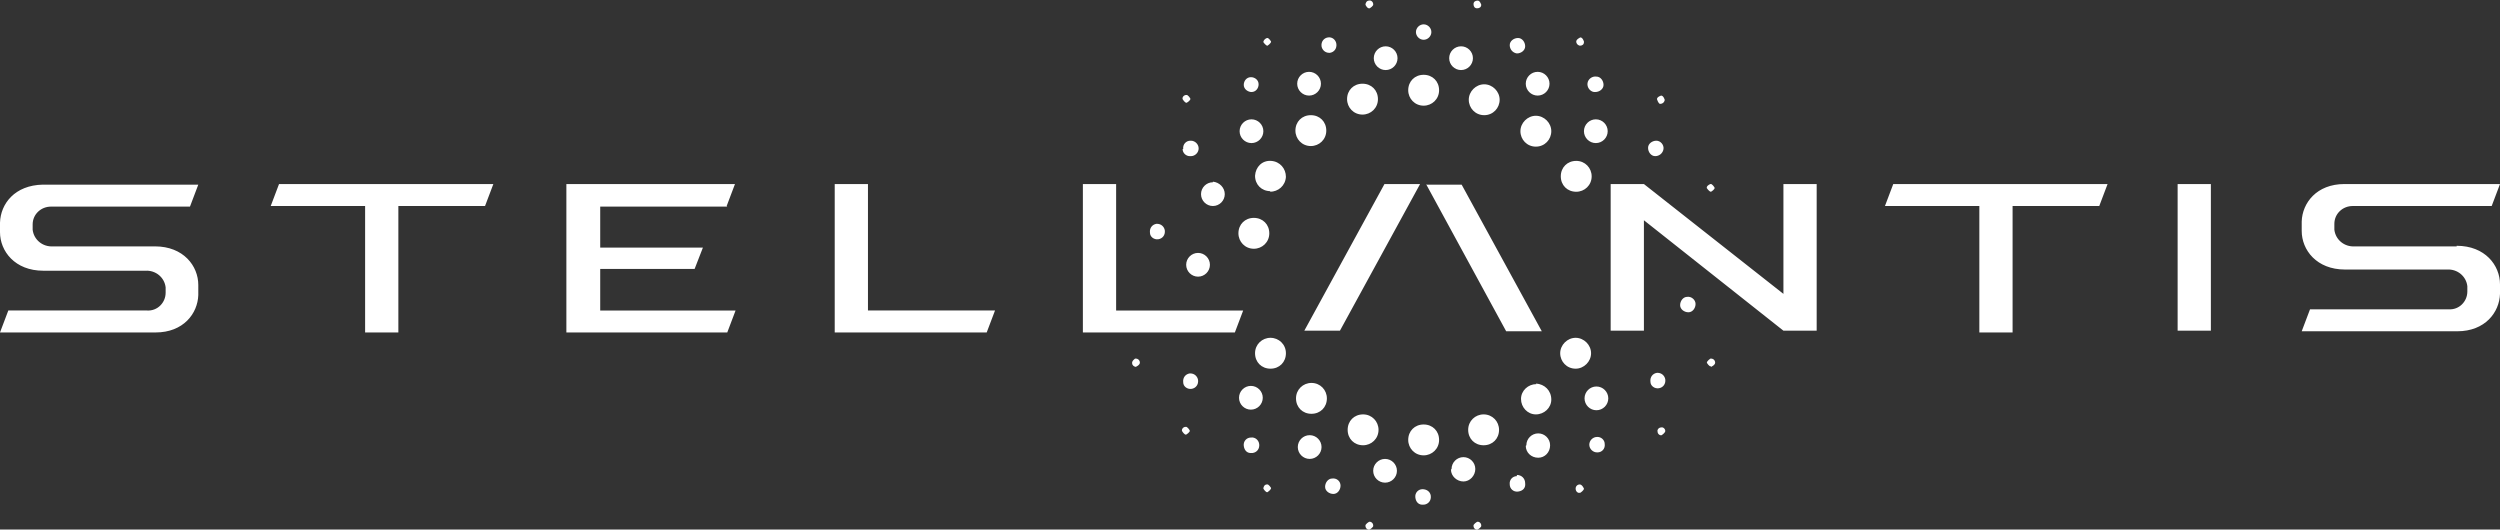 <?xml version="1.0" encoding="UTF-8"?>
<svg id="Layer_2" data-name="Layer 2" xmlns="http://www.w3.org/2000/svg" viewBox="0 0 42.11 8.92">
  <rect x="0" y="0" width="42.11" height="8.92" fill="#333333" stroke="none"/>
  <defs>
    <style>
      .cls-1 {
        fill: #fff;
      }
    </style>
  </defs>
  <g id="Layer_1-2" data-name="Layer 1">
    <path class="cls-1" d="M28.82,3.23s.07-.04.06-.07h0s-.04-.07-.07-.06-.07.04-.06.07h0s.04.06.07.06M24.41.98c0,.11.09.2.2.2s.2-.09.2-.2-.09-.2-.2-.2c-.11,0-.2.09-.2.2h0M25.7,1.41c0,.11.09.2.2.2s.2-.09.2-.2-.09-.2-.2-.2h0c-.11,0-.2.09-.2.2t0,0h0M20.87,6.7c0,.11.09.2.2.2s.2-.09.2-.2-.09-.2-.2-.2h0c-.11,0-.2.09-.2.2h0M21.86,7.53c0,.11.09.2.2.2s.2-.09.2-.2-.09-.2-.2-.2h0c-.11,0-.2.09-.2.2M23.13,7.93c0,.11.09.2.2.2s.2-.09.2-.2-.09-.2-.2-.2h0c-.11,0-.2.09-.2.2h0M24.44,7.91c0,.11.1.2.21.2s.2-.1.2-.21-.09-.2-.2-.2-.2.09-.2.2h0M25.7,7.51c0,.11.09.2.21.2.11,0,.2-.09.2-.21,0-.11-.09-.2-.2-.2h0c-.11,0-.2.09-.2.2t0,0M26.69,6.71c0,.11.09.2.2.2s.2-.09.2-.2-.09-.2-.2-.2h0c-.11,0-.2.09-.2.2t0,0M26.68,2.21c0,.11.09.2.2.2s.2-.09.2-.2-.09-.2-.2-.2-.2.09-.2.2h0M25.26,1.68c0-.14-.12-.26-.26-.26s-.26.12-.26.26.11.26.26.26.26-.12.26-.26h0M26.13,2.21c0-.14-.12-.26-.26-.26s-.26.12-.26.26.11.26.26.26c.15,0,.26-.12.26-.26h0M26.81,2.97c0-.14-.11-.26-.26-.26s-.26.11-.26.26.11.26.26.26h0c.14,0,.26-.11.26-.26t0,0h0M24.95.08s-.02-.07-.06-.07c-.04,0-.07.02-.07.06,0,.04.02.07.06.07.04,0,.07-.02.07-.06t0,0h0M26.68.7s-.02-.07-.06-.07h0s-.07.03-.07.07c0,.03.02.06.06.07.04,0,.07-.02.07-.06M28.04,1.68s-.02-.07-.06-.07h0s-.07.02-.07.06h0s.02.07.05.08c.04,0,.07-.02.08-.06,0,0,0,0,0-.01M25.69.78c0-.07-.05-.14-.12-.14s-.14.05-.14.12c0,.07.05.13.12.14.07,0,.14-.05.14-.12h0M27.01,1.43c0-.07-.05-.14-.12-.14h0c-.07-.01-.14.04-.15.11s.04.14.11.15h.02c.07,0,.14-.05.14-.12h0M27.9,2.37c-.07,0-.14.05-.14.12,0,.07.05.14.12.14s.13-.05.14-.12-.05-.14-.12-.14h0M23.98.41c-.07,0-.13.06-.13.13s.06.13.13.13.13-.06.13-.13h0c0-.07-.06-.13-.13-.13t0,0M23.34.78c-.11,0-.2.09-.2.2s.09.2.2.2.2-.09.2-.2h0c0-.11-.09-.2-.2-.2h0M22.05,1.21c-.11,0-.2.09-.2.2s.09.2.2.2.2-.09.2-.2h0c0-.11-.09-.2-.2-.2M20.18,4.26c-.11,0-.2.09-.2.2s.09.2.2.2.2-.09.2-.2h0c0-.11-.09-.2-.2-.2h0M20.43,3.07c-.11,0-.2.09-.2.2s.09.2.2.2.2-.09.2-.2h0c0-.11-.09-.2-.2-.21h0M21.08,2.01c-.11,0-.2.09-.2.2s.09.2.2.2.2-.09.2-.2h0c0-.11-.09-.2-.2-.2M23.98,7.67c.14,0,.26-.11.26-.26s-.11-.26-.26-.26-.26.11-.26.26h0c0,.14.11.26.26.26M23.98,1.78c.14,0,.26-.11.26-.26s-.11-.26-.26-.26-.26.11-.26.26h0c0,.14.11.26.26.26M22.95,1.93c.14,0,.26-.11.26-.26s-.11-.26-.26-.26-.26.11-.26.26h0c0,.14.11.26.26.26t0,0h0M22.08,2.46c.14,0,.26-.11.26-.26s-.11-.26-.26-.26-.26.11-.26.26h0c0,.14.11.26.26.26h0M21.39,3.23c.14,0,.26-.1.27-.25,0-.14-.1-.26-.25-.27s-.26.1-.27.25h0c0,.15.11.26.26.26h0M21.12,4.19c.14,0,.26-.11.26-.26s-.11-.26-.26-.26-.26.11-.26.26h0c0,.14.11.26.26.26h0M23.07.14s.07-.04.06-.07c0-.04-.04-.07-.07-.06-.04,0-.06.04-.06.07h0s.03.07.07.06t0,0h0M21.35.77s.06-.04.06-.07h0s-.04-.07-.07-.06-.06.04-.06.07h0s.04.06.07.06M28.82,6.18s.07-.03.07-.07c0-.04-.03-.07-.07-.07h-.01s-.06.04-.06.07h0s.04.07.07.06M27.99,7.33s.06-.04.06-.07c0-.04-.04-.07-.07-.06-.04,0-.07.04-.06.07,0,.04.04.07.07.06h0M26.62,8.3s.06-.04.06-.07h0s-.03-.07-.07-.07c-.04,0-.07.03-.07.07h0c0,.05.04.08.07.07t0,0h0M24.89,8.92s.07-.04.06-.07c0-.04-.04-.07-.07-.06h0s-.07.04-.06.07c0,.04.04.07.07.06M23.07,8.92s.07-.04.06-.07c0-.04-.04-.07-.07-.06h0s-.07.04-.06.07c0,.04.04.07.07.06h0M21.35,8.29s.06-.04.06-.07h0s-.04-.07-.07-.06c-.04,0-.06.04-.06.07h0s.04.07.07.06M19.98,7.32s.07-.04.06-.07h0s-.04-.07-.07-.06c-.04,0-.07.04-.06.07h0s.04.07.07.06M19.13,6.18s.07-.03.07-.07c0-.04-.03-.07-.07-.07h-.01s-.06.04-.05.08c0,.03.03.06.07.06M19.99,1.73s.07-.04.06-.07h0s-.04-.07-.07-.06c-.04,0-.07.04-.06.07h0s.04.07.07.06M22.4.89c.07-.01.12-.07.11-.15-.01-.07-.07-.12-.14-.11-.07.01-.12.07-.11.15.01.06.06.11.13.11h0M21.08,1.55c.07,0,.12-.06.12-.13,0-.07-.06-.12-.13-.12-.07,0-.12.06-.12.13,0,.06.05.11.12.12h.01M19.92,2.51c0,.07.06.12.12.12h.02c.07,0,.13-.06.13-.13,0-.07-.06-.13-.13-.13h-.01c-.07,0-.13.06-.12.14M28.42,5c-.07,0-.12.07-.12.14,0,.07.07.12.14.12h0c.07,0,.12-.07.12-.14,0-.07-.07-.13-.14-.12h0M27.91,6.28c-.07.01-.12.07-.11.15,0,.07.07.12.14.11.07-.01.12-.07.11-.15-.01-.06-.06-.11-.13-.11h0M26.9,7.36c-.07,0-.13.06-.13.13,0,.07.06.13.13.13h.01c.07,0,.13-.06.12-.14,0-.07-.06-.12-.12-.12h-.02M25.55,8.02c-.07,0-.13.06-.12.14h0c0,.07.06.13.14.12s.13-.06.12-.14h0c0-.08-.06-.14-.14-.14h0M23.96,8.24c-.07,0-.13.06-.12.14s.06.13.14.12h.01c.07-.01.12-.07.11-.15-.01-.07-.07-.11-.14-.11M22.44,8.06c-.07,0-.12.07-.12.14s.07.12.14.12.12-.07.12-.14-.06-.13-.14-.12t0,0h0M21.07,7.37c-.07,0-.13.06-.12.14s.06.13.14.12h.01c.07-.01.12-.07.11-.15-.01-.07-.07-.12-.14-.11M20.04,6.29c-.07.01-.12.07-.11.15,0,.07.07.12.14.11.07-.01.12-.07.11-.15-.01-.06-.06-.11-.13-.11h0M19.48,3.77c-.07.01-.12.07-.11.15,0,.07.07.12.14.11.07-.01.12-.07.11-.15-.01-.06-.06-.11-.13-.11h0M23.22,7.24c0-.14-.11-.26-.26-.26s-.26.11-.26.26.11.26.26.26h0c.14,0,.26-.11.26-.26h0M24.99,6.98c-.14,0-.26.11-.26.26s.11.26.26.26.26-.11.26-.26h0c0-.14-.11-.26-.26-.26t0,0h0M25.88,6.47c-.14,0-.26.11-.26.25,0,.14.11.26.25.26.14,0,.26-.11.26-.25h0c0-.15-.11-.26-.26-.27h0M26.8,5.95c0-.14-.12-.26-.26-.26s-.26.12-.26.26.11.26.26.26c.14,0,.26-.12.26-.26h0M22.09,6.45c-.14,0-.26.11-.26.26s.11.26.26.26.26-.11.26-.26h0c0-.14-.11-.26-.26-.26h0M21.4,5.69c-.14,0-.26.11-.26.26s.11.26.26.26.26-.11.26-.26h0c0-.15-.12-.26-.26-.26h0M31.74,3.47h1.6v2.13h.56v-2.13h1.46l.14-.37h-3.61l-.14.37ZM18.8,3.1h-.56v2.5h2.56l.14-.37h-2.14v-2.13ZM24.02,3.1l1.35,2.48h.6l-1.35-2.47h-.6ZM21.97,5.57h.6l1.35-2.47h-.6l-1.35,2.47ZM30.04,4.95l-2.35-1.85h-.56v2.47h.56v-1.86l2.35,1.86h.56v-2.47h-.56v1.85ZM41.38,4.15h-1.72c-.17.01-.32-.11-.34-.28h0v-.1c0-.17.14-.3.31-.3h2.34l.14-.37h-2.62c-.47,0-.71.32-.72.63v.16c0,.32.25.65.73.65h1.72c.17-.01.32.11.34.28h0v.09c0,.17-.14.31-.31.3h-2.34l-.14.37h2.62c.47,0,.71-.32.72-.63v-.16c0-.32-.25-.65-.73-.65M2.61,4.15H.89c-.17.01-.32-.11-.34-.28h0v-.09c0-.17.14-.3.31-.3h2.34l.14-.37H.72c-.47.01-.71.32-.72.64v.16c0,.32.25.65.73.65h1.72c.17-.01.32.11.34.28h0v.09c0,.17-.14.31-.31.3H.14l-.14.37h2.62c.47,0,.71-.32.72-.63v-.17c0-.32-.25-.65-.73-.65M36.68,5.57h.56v-2.47h-.56v2.47ZM4.56,3.47h1.59v2.13h.56v-2.13h1.46l.14-.37h-3.61l-.14.37ZM12.24,3.47l.14-.37h-2.84v2.5h2.71l.14-.37h-2.28v-.7h1.59l.14-.36h-1.73v-.69h2.14ZM14.62,5.23h2.14l-.14.37h-2.56v-2.5h.56v2.13Z"/>
  </g>
</svg>
